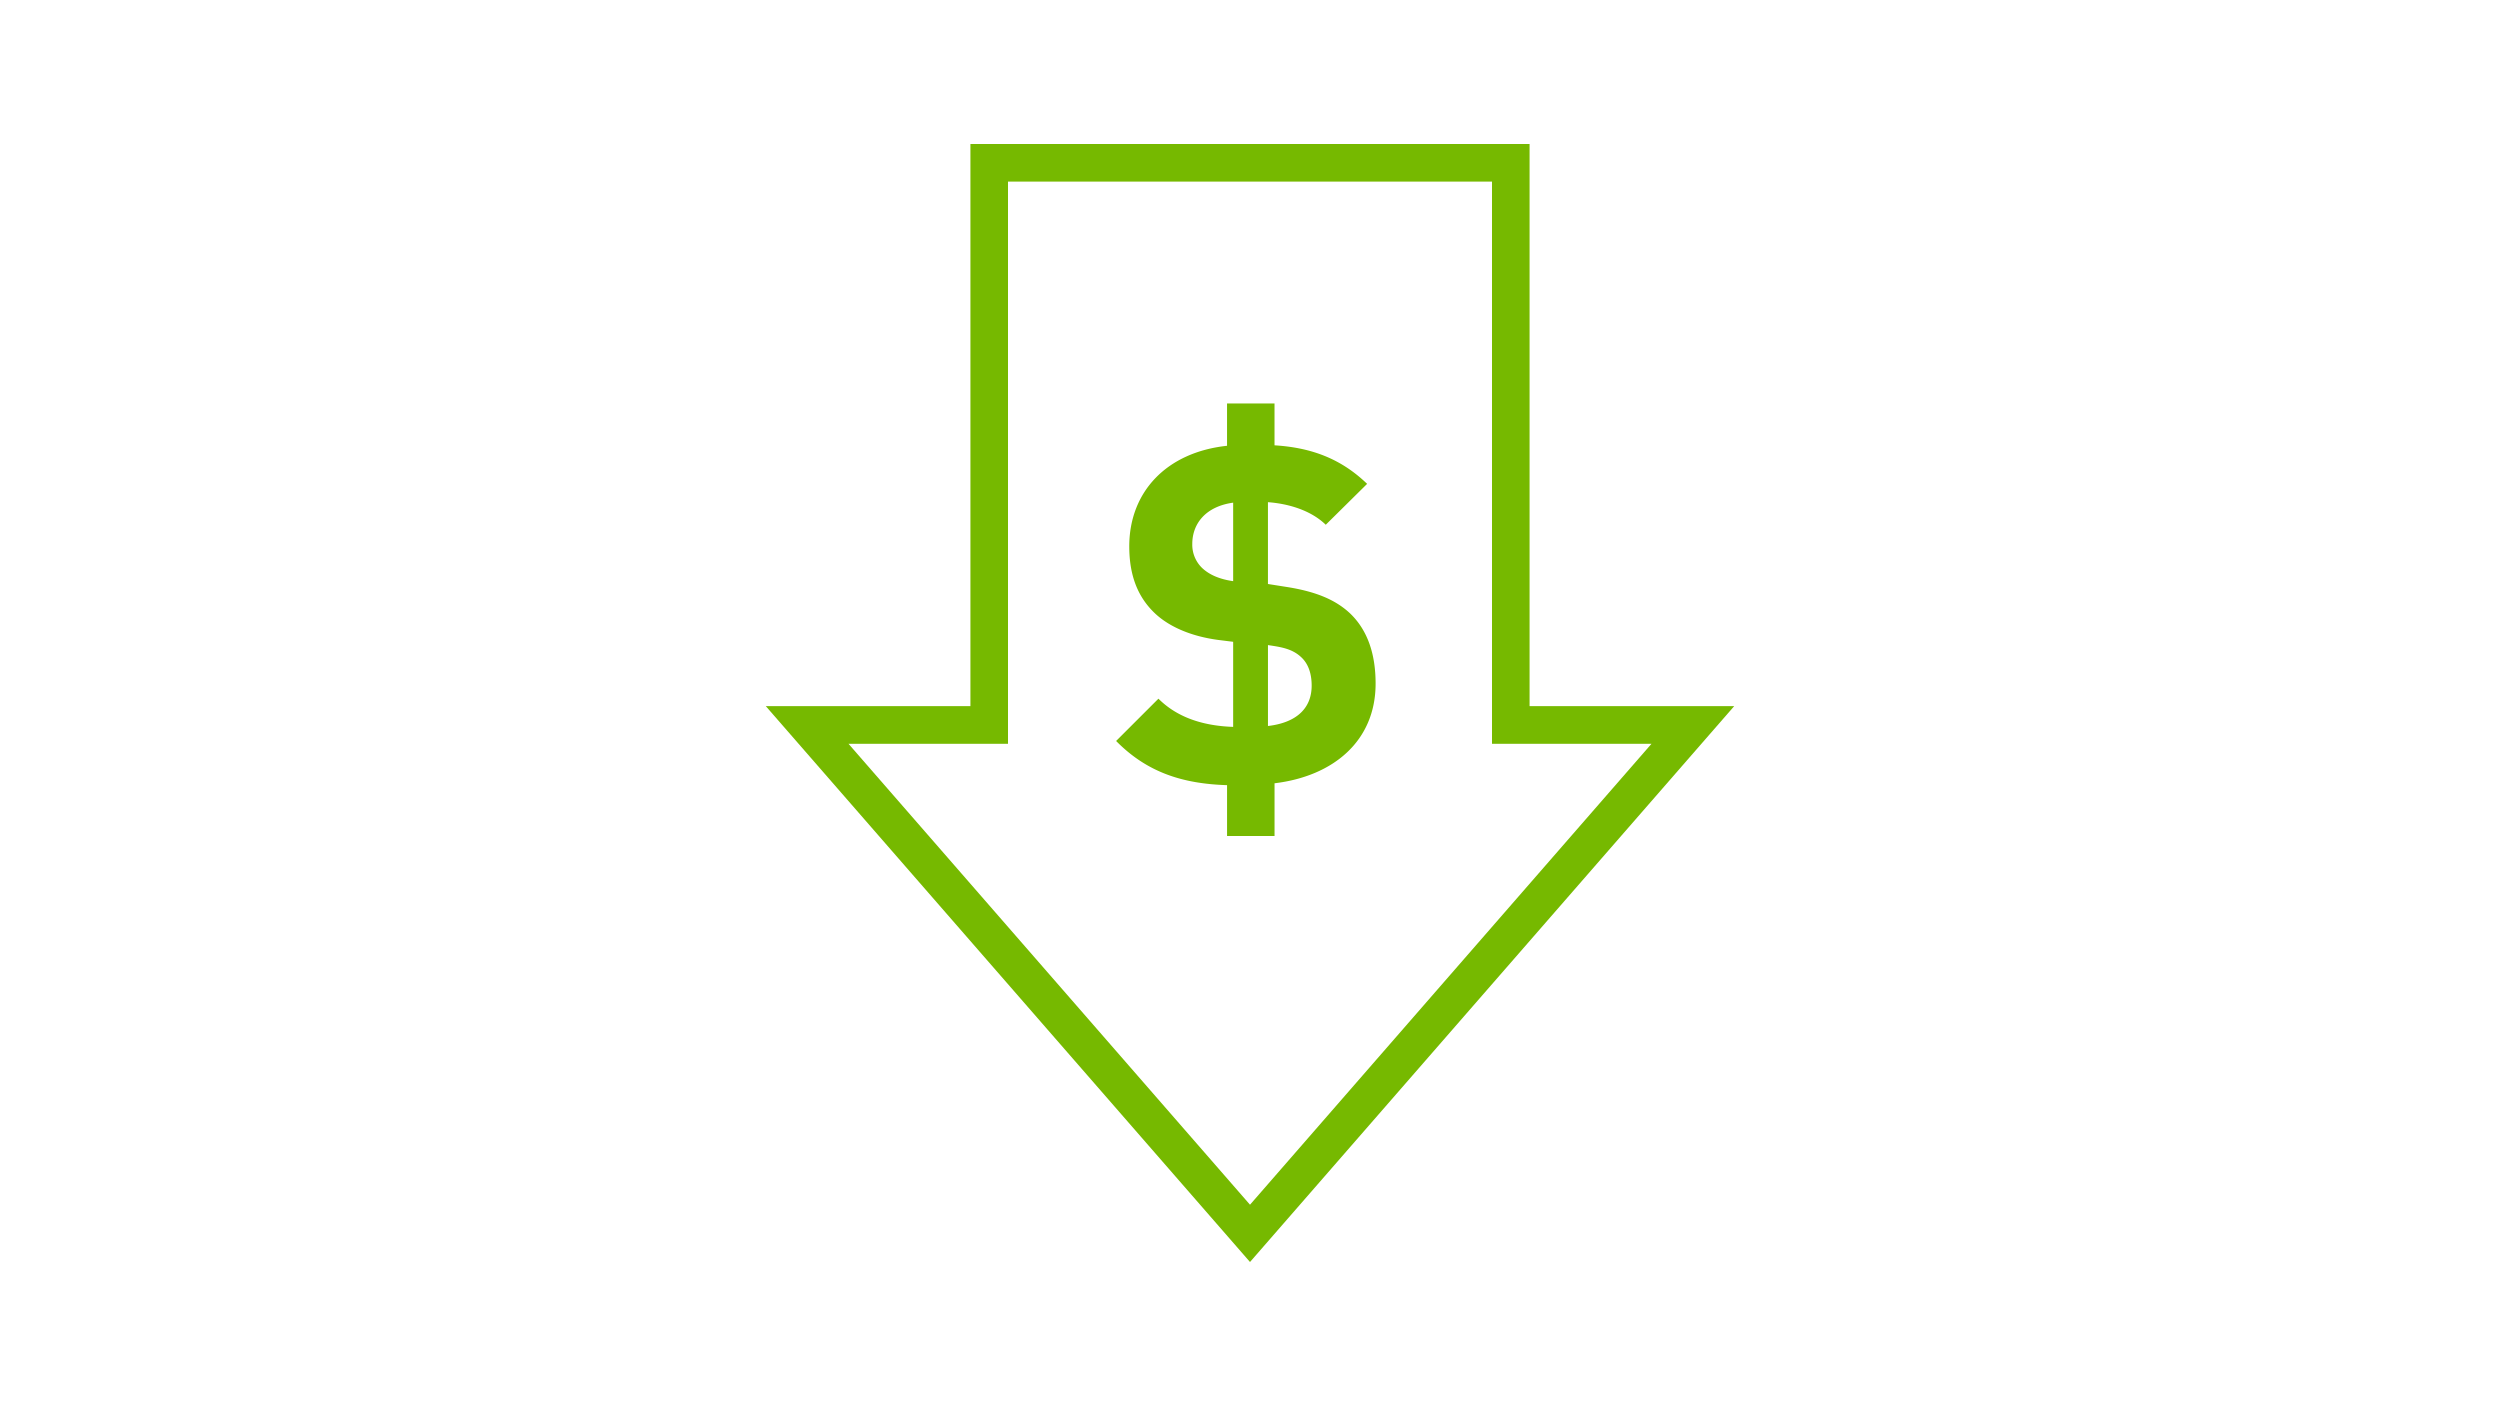 <svg xmlns="http://www.w3.org/2000/svg" viewBox="0 0 1250 703"><defs><style>.cls-1{fill:#76b900;}</style></defs><title>save-icon</title><g id="Layer_7" data-name="Layer 7"><g id="Artwork_72" data-name="Artwork 72"><path class="cls-1" d="M637.27,391.64V418H613.53V392.58c-22.56-.7-40.19-6.58-55.47-22.09l21.16-21.15c9.87,9.87,23.26,13.63,37.36,14.1V320.9l-7.52-.94c-14.1-1.88-25.38-7-32.43-14.11-8-8-12-18.56-12-32.66,0-27,18.34-47,48.89-50.3V201.74h23.74v20.92c19,1.17,33.61,7.05,46.3,19.27l-20.68,20.45c-7.76-7.53-19.28-10.58-28.91-11.29V292l8.93,1.41c15.28,2.35,24.91,6.58,32,13.16C683.8,315,687.8,327,687.8,341.82,687.8,370.49,666.65,388.12,637.27,391.64ZM616.58,251.33C603,253.21,596.14,261.67,596.14,272a16.17,16.17,0,0,0,4.93,12c3.76,3.52,8.93,5.64,15.51,6.58Zm34.08,77.32c-4.7-4.46-10.57-5.17-16.68-6.11V363c14.1-1.65,21.85-8.7,21.85-20.21C655.83,336.88,654.19,331.94,650.66,328.65Z"/><path class="cls-1" d="M625,631,382.91,353.08h102.3V72H764.79V353.08h102.3ZM424.25,371.89,625,602.36,825.75,371.89H746V90.81H504V371.89Z"/></g></g></svg>
